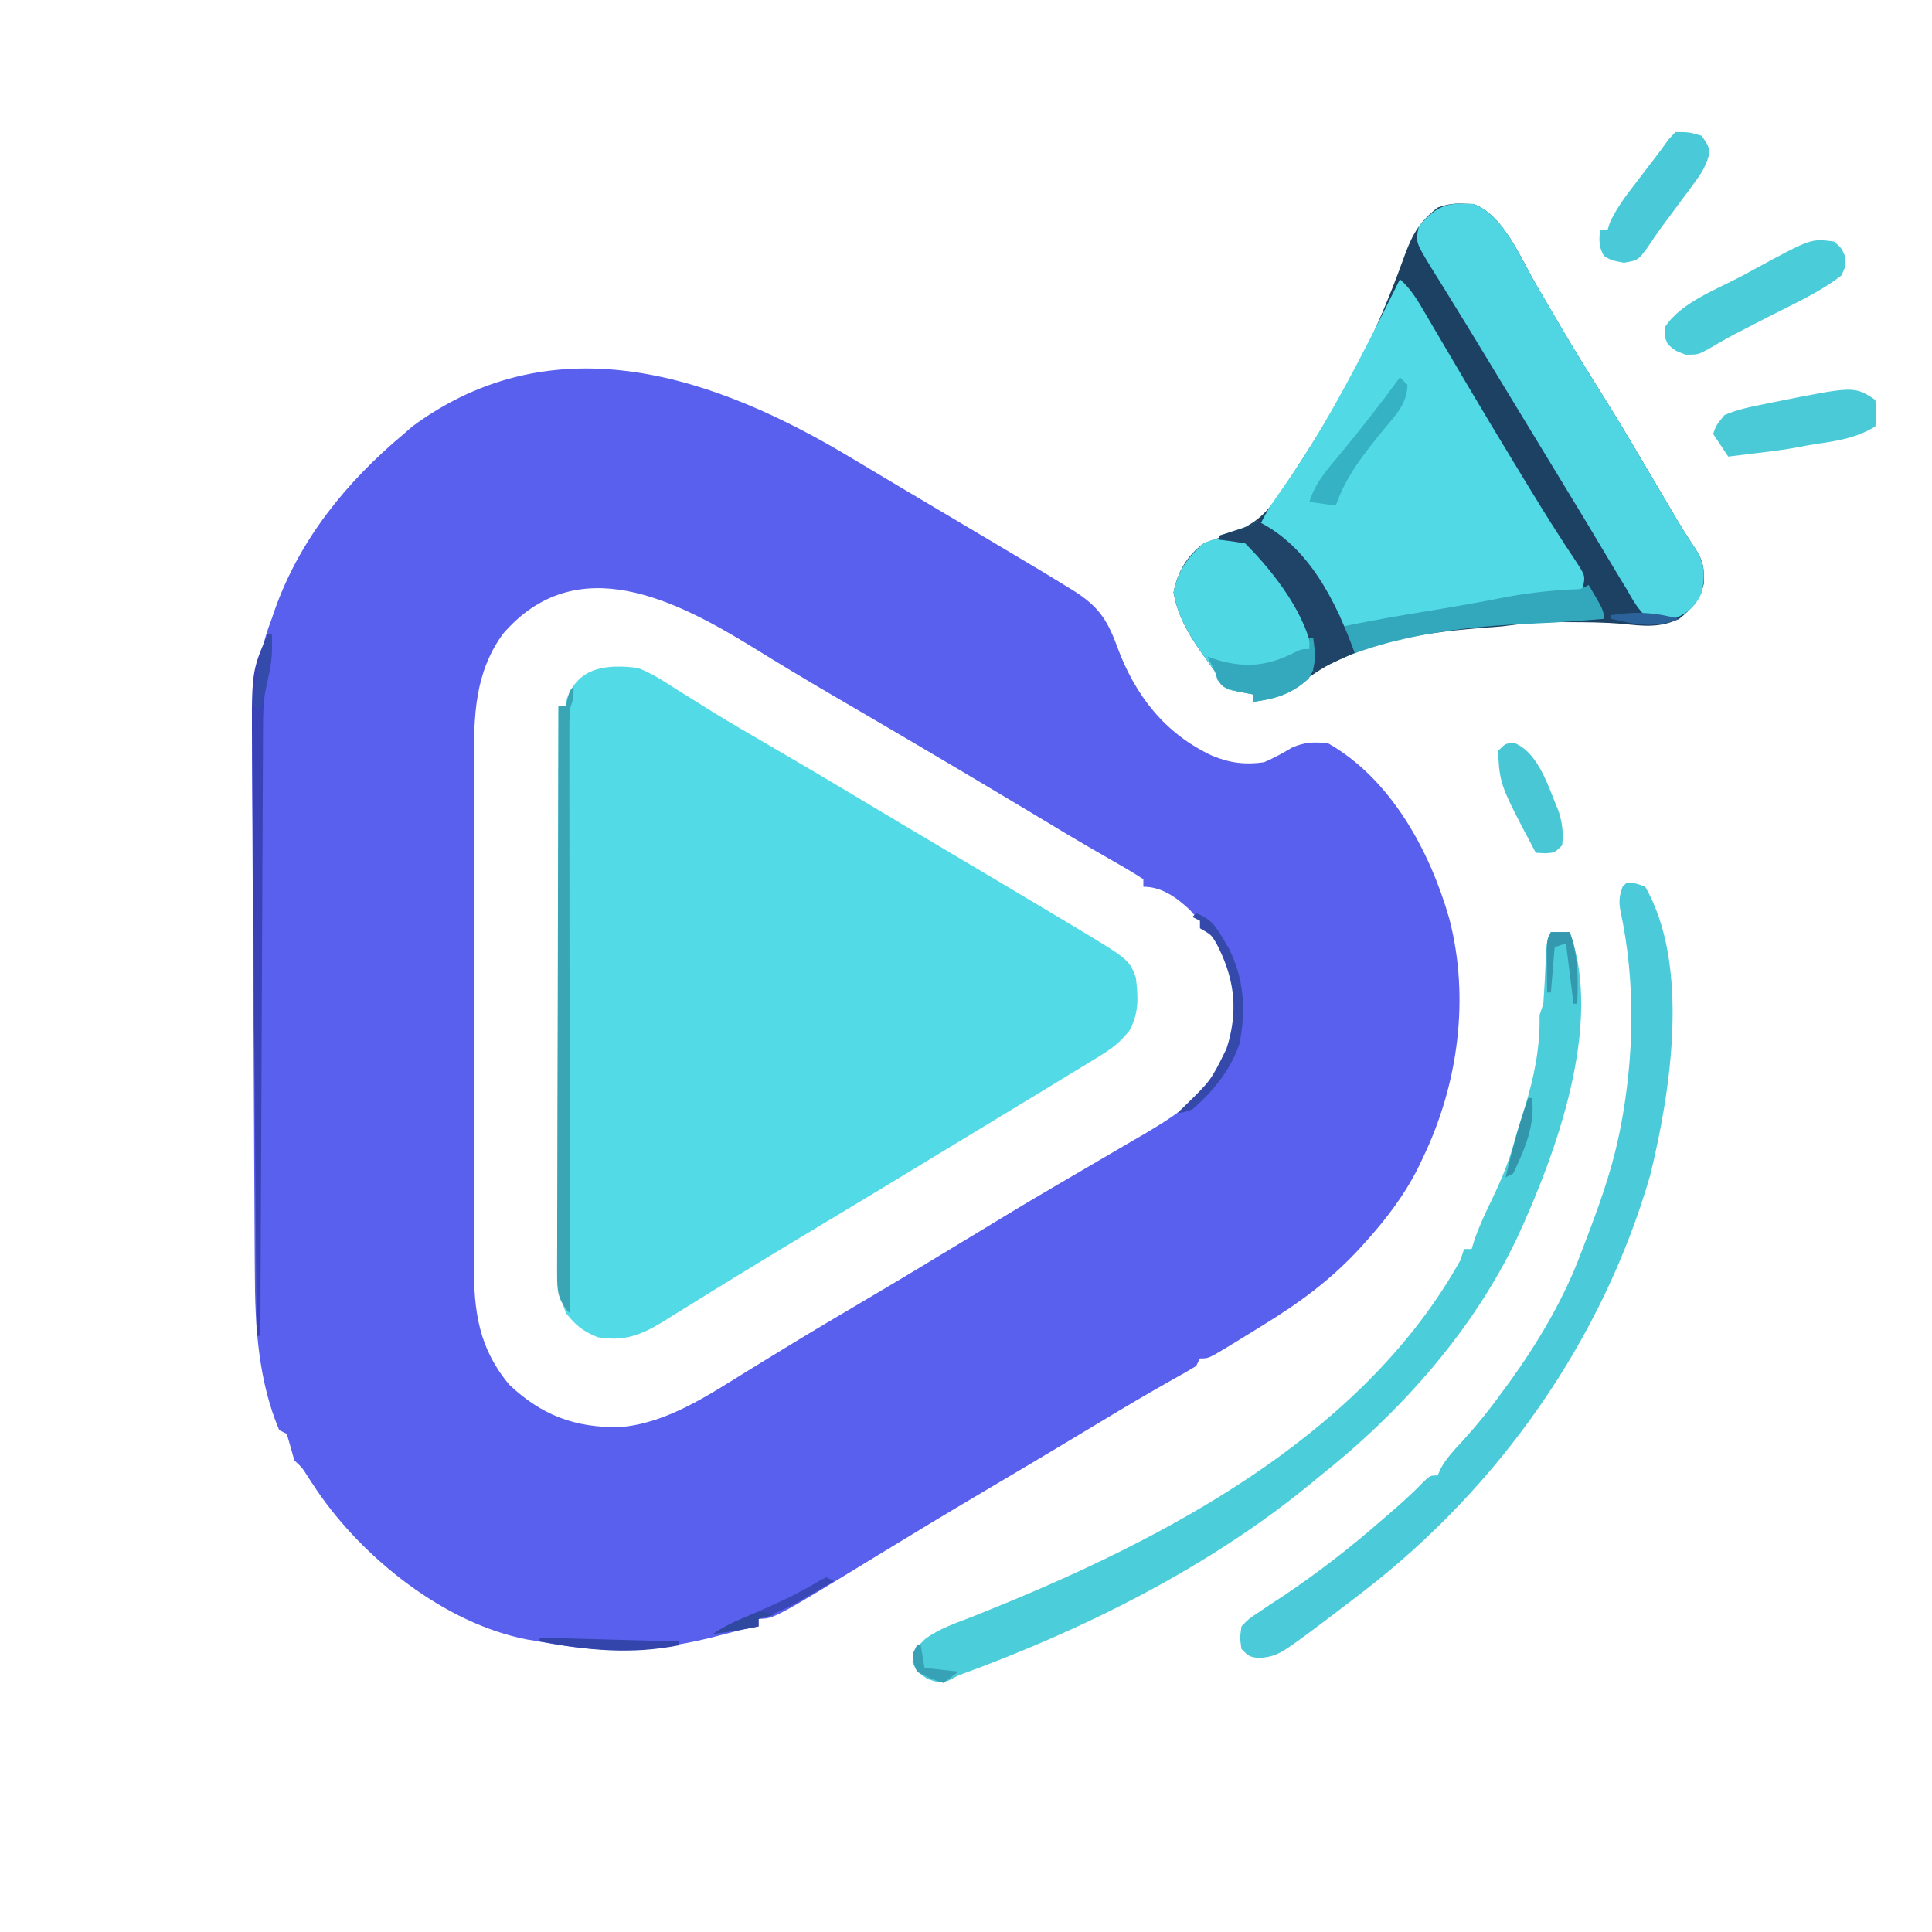 <?xml version="1.0" encoding="UTF-8"?>
<svg version="1.1" xmlns="http://www.w3.org/2000/svg" width="512" height="512">
<path d="M0 0 C3.927 2.366 7.866 4.71 11.809 7.048 C12.776 7.622 12.776 7.622 13.762 8.206 C15.08 8.988 16.397 9.769 17.715 10.55 C23.828 14.174 29.938 17.805 36.048 21.435 C37.665 22.396 37.665 22.396 39.315 23.376 C42.04 24.997 44.763 26.622 47.485 28.248 C48.239 28.696 48.994 29.144 49.771 29.606 C51.874 30.865 53.963 32.144 56.048 33.435 C57.247 34.167 57.247 34.167 58.47 34.913 C64.995 39.04 67.423 42.461 70.088 49.751 C74.801 62.595 82.645 72.811 95.286 78.708 C99.972 80.641 104.034 81.161 109.048 80.435 C111.662 79.297 114.056 78.006 116.493 76.529 C119.922 75.061 122.348 75.022 126.048 75.435 C142.739 84.956 153.036 104.049 158.137 121.939 C163.632 143.045 160.465 165.968 151.048 185.435 C150.607 186.357 150.166 187.278 149.712 188.228 C146.042 195.416 141.427 201.441 136.048 207.435 C135.386 208.172 135.386 208.172 134.712 208.924 C127.076 217.31 118.686 223.525 109.048 229.435 C108.355 229.865 107.663 230.296 106.95 230.739 C104.884 232.022 102.812 233.294 100.735 234.56 C100.095 234.951 99.454 235.342 98.794 235.744 C94.289 238.435 94.289 238.435 92.048 238.435 C91.718 239.095 91.388 239.755 91.048 240.435 C89.248 241.554 87.404 242.602 85.548 243.623 C78.843 247.369 72.25 251.283 65.673 255.248 C58.561 259.53 51.444 263.802 44.302 268.033 C43.643 268.423 42.984 268.813 42.305 269.216 C39.604 270.816 36.902 272.415 34.2 274.015 C25.017 279.453 15.88 284.96 6.775 290.528 C-20.88 307.435 -20.88 307.435 -24.952 307.435 C-24.952 308.095 -24.952 308.755 -24.952 309.435 C-25.627 309.56 -26.301 309.685 -26.995 309.814 C-29.782 310.399 -32.517 311.106 -35.266 311.845 C-51.139 316.034 -64.547 316.856 -80.664 313.86 C-82.533 313.513 -84.41 313.206 -86.288 312.912 C-108.135 308.689 -129.727 291.374 -141.952 273.435 C-142.674 272.342 -143.396 271.249 -144.14 270.123 C-145.834 267.426 -145.834 267.426 -147.952 265.435 C-148.282 264.259 -148.612 263.084 -148.952 261.873 C-149.282 260.738 -149.612 259.604 -149.952 258.435 C-150.612 258.105 -151.272 257.775 -151.952 257.435 C-157.52 244.318 -158.403 229.657 -158.417 215.624 C-158.429 213.999 -158.442 212.375 -158.457 210.75 C-158.493 206.384 -158.511 202.019 -158.524 197.653 C-158.541 193.056 -158.573 188.46 -158.603 183.864 C-158.651 176.15 -158.687 168.436 -158.716 160.722 C-158.749 151.838 -158.8 142.953 -158.861 134.068 C-158.919 125.477 -158.966 116.885 -159.007 108.294 C-159.024 104.657 -159.046 101.021 -159.07 97.385 C-159.099 93.094 -159.117 88.804 -159.127 84.513 C-159.132 82.95 -159.141 81.387 -159.154 79.824 C-159.254 67.016 -158.627 54.498 -153.952 42.435 C-153.631 41.493 -153.631 41.493 -153.304 40.533 C-146.715 21.58 -134.211 6.188 -118.952 -6.565 C-118.221 -7.207 -117.491 -7.849 -116.738 -8.51 C-78.752 -36.533 -36.211 -21.822 0 0 Z M-92.675 46.435 C-100.182 56.764 -100.394 68.195 -100.341 80.504 C-100.345 82.097 -100.35 83.69 -100.357 85.283 C-100.37 89.578 -100.365 93.873 -100.355 98.168 C-100.348 102.679 -100.355 107.19 -100.36 111.701 C-100.365 119.271 -100.358 126.841 -100.344 134.412 C-100.327 143.148 -100.332 151.883 -100.349 160.619 C-100.363 168.141 -100.365 175.662 -100.357 183.183 C-100.352 187.666 -100.351 192.15 -100.361 196.633 C-100.37 200.847 -100.364 205.061 -100.347 209.275 C-100.343 210.816 -100.344 212.357 -100.35 213.898 C-100.398 226.04 -99.013 235.853 -90.952 245.435 C-82.345 253.525 -73.612 256.792 -61.851 256.65 C-49.297 255.719 -38.201 248.134 -27.778 241.709 C-24.697 239.81 -21.608 237.926 -18.519 236.041 C-17.887 235.654 -17.255 235.268 -16.604 234.87 C-10.256 230.998 -3.858 227.212 2.548 223.435 C11.965 217.878 21.334 212.248 30.673 206.56 C38 202.097 45.329 197.642 52.735 193.31 C53.369 192.938 54.003 192.565 54.656 192.182 C57.774 190.351 60.894 188.524 64.022 186.709 C67.35 184.775 70.668 182.824 73.985 180.873 C75.028 180.271 76.071 179.67 77.146 179.05 C86.135 173.733 94.664 168.199 99.048 158.435 C99.61 157.188 99.61 157.188 100.184 155.916 C103.054 147.669 102.503 139.365 99.048 131.435 C96.804 127.526 94.324 124.506 91.048 121.435 C90.449 120.775 89.851 120.115 89.235 119.435 C85.717 116.218 81.949 113.435 77.048 113.435 C77.048 112.775 77.048 112.115 77.048 111.435 C74.659 109.882 72.276 108.458 69.798 107.06 C68.216 106.15 66.636 105.238 65.055 104.326 C64.227 103.849 63.398 103.373 62.545 102.882 C58.559 100.572 54.617 98.19 50.673 95.81 C35.614 86.754 20.5 77.789 5.333 68.916 C4.691 68.54 4.049 68.164 3.388 67.777 C0.303 65.972 -2.783 64.17 -5.87 62.37 C-12.667 58.399 -19.396 54.338 -26.091 50.198 C-46.721 37.488 -73.156 23.774 -92.675 46.435 Z " fill="#5A60EE" transform="translate(225.952,121.565)"/>
<path d="M0 0 C3.597 1.368 6.665 3.332 9.875 5.438 C11.789 6.631 13.705 7.822 15.621 9.012 C16.641 9.654 17.66 10.297 18.71 10.958 C24.098 14.302 29.585 17.475 35.067 20.662 C43.515 25.576 51.929 30.543 60.305 35.58 C66.648 39.394 73.015 43.17 79.382 46.944 C90.309 53.421 101.227 59.912 112.125 66.438 C113.143 67.045 114.16 67.653 115.208 68.28 C130.185 77.262 130.185 77.262 132 82 C132.651 87.258 132.884 91.367 130.316 96.109 C127.878 99.153 125.816 100.783 122.5 102.812 C121.912 103.177 121.325 103.541 120.719 103.916 C118.488 105.292 116.244 106.645 114 108 C111.945 109.253 109.89 110.507 107.836 111.762 C102.446 115.047 97.047 118.319 91.645 121.585 C87.315 124.203 82.988 126.828 78.664 129.457 C67.445 136.278 56.218 143.083 44.951 149.825 C39.616 153.021 34.303 156.251 29 159.5 C27.535 160.393 26.07 161.286 24.605 162.18 C21.283 164.207 17.978 166.26 14.676 168.32 C12.888 169.422 11.1 170.524 9.312 171.625 C8.487 172.146 7.661 172.668 6.811 173.205 C0.953 176.789 -3.638 178.58 -10.625 177.375 C-14.502 175.795 -16.4 174.269 -19 171 C-20.758 166.675 -21.248 163.044 -21.241 158.394 C-21.243 157.082 -21.246 155.769 -21.249 154.417 C-21.242 152.975 -21.234 151.533 -21.227 150.09 C-21.226 148.562 -21.227 147.034 -21.228 145.506 C-21.229 141.368 -21.217 137.231 -21.203 133.093 C-21.19 128.764 -21.189 124.436 -21.187 120.108 C-21.181 111.917 -21.164 103.725 -21.144 95.534 C-21.122 86.206 -21.111 76.878 -21.101 67.551 C-21.08 48.367 -21.045 29.184 -21 10 C-20.34 10 -19.68 10 -19 10 C-18.907 9.165 -18.907 9.165 -18.812 8.312 C-15.738 -0.438 -7.939 -0.975 0 0 Z " fill="#52DAE6" transform="translate(169,177)"/>
<path d="M0 0 C0.739 0.021 1.477 0.041 2.238 0.062 C10.221 3.118 14.582 14.225 18.687 21.286 C20.387 24.21 22.102 27.126 23.818 30.041 C24.631 31.423 25.442 32.806 26.251 34.191 C28.979 38.849 31.81 43.434 34.688 48 C37.988 53.242 41.216 58.519 44.367 63.852 C44.998 64.916 44.998 64.916 45.642 66.002 C47.796 69.635 49.944 73.272 52.09 76.91 C52.494 77.594 52.898 78.278 53.314 78.983 C54.075 80.271 54.835 81.56 55.593 82.85 C57.292 85.725 59.043 88.526 60.912 91.295 C63.156 94.713 63.394 96.765 63.199 100.75 C62.262 104.869 59.955 107.431 56.688 110 C51.47 112.504 46.981 111.889 41.41 111.297 C36.746 110.925 32.115 110.878 27.438 110.875 C26.598 110.871 25.759 110.866 24.894 110.862 C19.73 110.873 14.801 111.292 9.688 112 C7.772 112.158 5.855 112.305 3.938 112.438 C-13.057 113.809 -31.648 116.636 -44.875 128.25 C-48.388 130.772 -52.099 131.302 -56.312 132 C-56.312 131.34 -56.312 130.68 -56.312 130 C-58.331 129.609 -60.349 129.219 -62.367 128.828 C-64.974 127.719 -65.207 126.567 -66.312 124 C-67.438 122.381 -68.585 120.778 -69.75 119.188 C-73.316 114.154 -76.233 109.163 -77.312 103 C-76.248 97.536 -73.787 93.311 -69.312 90 C-67.201 89.194 -65.074 88.427 -62.938 87.688 C-56.334 85.252 -53.196 82.787 -49.312 77 C-48.898 76.385 -48.483 75.77 -48.055 75.136 C-44.712 70.149 -41.497 65.089 -38.312 60 C-37.732 59.089 -37.152 58.177 -36.555 57.238 C-27.973 43.429 -21.263 28.279 -15.812 13 C-13.789 7.647 -11.818 4.526 -7.312 1 C-4.48 0.056 -2.917 -0.161 0 0 Z " fill="#1D4163" transform="translate(388.312,54)"/>
<path d="M0 0 C3.011 2.644 4.861 5.884 6.852 9.309 C7.223 9.939 7.594 10.569 7.977 11.218 C8.778 12.579 9.578 13.94 10.375 15.303 C12.502 18.936 14.645 22.559 16.785 26.184 C17.221 26.922 17.657 27.661 18.106 28.422 C22.022 35.055 25.991 41.654 29.991 48.237 C31.054 49.986 32.115 51.737 33.176 53.488 C36.169 58.414 39.182 63.319 42.316 68.156 C42.799 68.905 43.282 69.654 43.779 70.426 C44.641 71.754 45.513 73.075 46.399 74.387 C49.088 78.526 49.088 78.526 48.593 81.182 C48.397 81.782 48.202 82.382 48 83 C46.13 83.164 46.13 83.164 44.223 83.332 C33.725 84.294 23.411 85.613 13.06 87.604 C10.954 88.009 8.847 88.4 6.738 88.789 C-0.52 90.13 -7.768 91.522 -15 93 C-15.412 92.178 -15.825 91.355 -16.25 90.508 C-21.517 80.326 -27.061 71.212 -37 65 C-35.37 61.424 -33.216 58.383 -30.938 55.188 C-18.8 37.84 -9.405 18.925 0 0 Z " fill="#51D9E6" transform="translate(371,74)"/>
<path d="M0 0 C1.65 0 3.3 0 5 0 C13.928 24.551 1.358 58.747 -8.949 81.053 C-20.708 105.724 -39.743 127.133 -61 144 C-62.049 144.862 -63.097 145.725 -64.145 146.59 C-91.138 168.648 -124.36 185.131 -157 197 C-157.866 197.454 -158.732 197.907 -159.625 198.375 C-162 199 -162 199 -165.25 197.938 C-168 196 -168 196 -169.188 193.625 C-168.965 190.51 -167.991 189.412 -165.764 187.303 C-162.033 184.548 -157.607 183.104 -153.312 181.438 C-151.146 180.564 -148.98 179.686 -146.816 178.805 C-145.695 178.348 -144.574 177.891 -143.418 177.421 C-97.934 158.515 -48.846 131.565 -24 87 C-23.67 86.01 -23.34 85.02 -23 84 C-22.34 84 -21.68 84 -21 84 C-20.611 82.739 -20.611 82.739 -20.215 81.453 C-18.911 77.747 -17.28 74.274 -15.562 70.75 C-13.181 65.751 -11.12 60.882 -9.68 55.52 C-8.865 52.499 -7.896 49.54 -6.938 46.562 C-4.417 38.365 -2.821 30.575 -3 22 C-2.67 21.01 -2.34 20.02 -2 19 C-1.74 15.357 -1.557 11.72 -1.395 8.072 C-1.101 2.201 -1.101 2.201 0 0 Z " fill="#4BCDDA" transform="translate(411,247)"/>
<path d="M0 0 C0.739 0.021 1.477 0.041 2.238 0.062 C10.221 3.118 14.582 14.225 18.687 21.286 C20.387 24.21 22.102 27.126 23.818 30.041 C24.631 31.423 25.442 32.806 26.251 34.191 C28.979 38.849 31.81 43.434 34.688 48 C37.988 53.242 41.216 58.519 44.367 63.852 C44.998 64.916 44.998 64.916 45.642 66.002 C47.796 69.635 49.944 73.272 52.09 76.91 C52.494 77.594 52.898 78.278 53.314 78.983 C54.075 80.271 54.835 81.56 55.593 82.85 C57.292 85.725 59.043 88.525 60.914 91.292 C63.514 95.262 63.605 98.414 62.688 103 C61.199 106.435 59.092 108.427 55.562 109.867 C53.016 110.426 51.241 110.537 48.688 110 C45.888 107.878 44.417 105.014 42.688 102 C41.812 100.569 41.812 100.569 40.918 99.109 C39.443 96.684 37.986 94.253 36.543 91.809 C33.331 86.38 30.054 80.993 26.777 75.604 C25.678 73.797 24.58 71.99 23.482 70.183 C20.472 65.226 17.459 60.27 14.447 55.314 C13.897 54.409 13.897 54.409 13.336 53.486 C12.601 52.277 11.865 51.068 11.13 49.858 C9.335 46.904 7.541 43.949 5.75 40.991 C2.508 35.637 -0.746 30.291 -4.047 24.973 C-4.613 24.052 -5.179 23.132 -5.762 22.184 C-6.803 20.492 -7.852 18.805 -8.911 17.125 C-13.189 10.132 -13.189 10.132 -12.312 6 C-8.595 1.579 -5.792 -0.32 0 0 Z " fill="#50D6E3" transform="translate(388.312,54)"/>
<path d="M0 0 C2.375 0 2.375 0 5 1 C16.99 21.872 11.724 55.419 6.312 77.5 C-6.393 121.347 -33.817 160.185 -70 188 C-70.629 188.484 -71.257 188.968 -71.905 189.466 C-73.994 191.068 -76.089 192.661 -78.188 194.25 C-79.167 194.994 -79.167 194.994 -80.167 195.752 C-92.211 204.768 -92.211 204.768 -97.375 205.438 C-100 205 -100 205 -102 203 C-102.418 200.113 -102.418 200.113 -102 197 C-100.051 194.98 -100.051 194.98 -97.312 193.188 C-96.306 192.507 -95.299 191.826 -94.262 191.125 C-93.185 190.424 -92.109 189.722 -91 189 C-81.794 182.825 -73.335 176.286 -65 169 C-64.202 168.314 -63.404 167.628 -62.582 166.922 C-59.652 164.393 -56.812 161.85 -54.125 159.062 C-52 157 -52 157 -50 157 C-49.758 156.438 -49.515 155.876 -49.266 155.297 C-47.75 152.546 -45.896 150.542 -43.75 148.25 C-39.863 143.998 -36.336 139.69 -33 135 C-32.335 134.103 -31.67 133.206 -30.984 132.281 C-23.399 121.778 -16.522 110.179 -12 98 C-11.626 97.027 -11.626 97.027 -11.245 96.035 C-7.582 86.487 -4.085 77.038 -2 67 C-1.834 66.212 -1.667 65.425 -1.496 64.613 C2.094 45.699 2.484 26.129 -1.59 7.27 C-2.035 4.805 -1.836 3.342 -1 1 C-0.67 0.67 -0.34 0.34 0 0 Z " fill="#4BCBD9" transform="translate(431,234)"/>
<path d="M0 0 C7.013 5.053 16.812 19.25 18.344 27.953 C18.576 31.37 18.71 33.943 16.754 36.855 C12.401 40.927 7.816 42.235 2 43 C2 42.34 2 41.68 2 41 C-0.018 40.609 -2.036 40.219 -4.055 39.828 C-6.661 38.719 -6.895 37.567 -8 35 C-9.125 33.381 -10.273 31.778 -11.438 30.188 C-15.003 25.154 -17.92 20.163 -19 14 C-17.918 8.447 -15.313 4.649 -11 1 C-7.373 -0.814 -3.928 -0.928 0 0 Z " fill="#50D7E4" transform="translate(330,143)"/>
<path d="M0 0 C10.739 5.146 16.653 14.677 22 25 C22.495 26.485 22.495 26.485 23 28 C23.587 27.878 24.174 27.756 24.779 27.631 C31.371 26.284 37.984 25.142 44.625 24.062 C51.668 22.91 58.687 21.701 65.688 20.312 C71.634 19.163 77.477 18.526 83.523 18.211 C86.001 18.154 86.001 18.154 88 17 C92 23.75 92 23.75 92 26 C86.194 26.49 80.397 26.96 74.574 27.184 C54.227 27.988 33.227 30.389 15 40 C15 38.804 15 37.608 15 36.375 C13.786 25.379 4.602 13.602 -3 6 C-5.323 5.6 -7.657 5.26 -10 5 C-10 4.67 -10 4.34 -10 4 C-9.362 3.795 -8.724 3.59 -8.066 3.379 C-7.24 3.109 -6.414 2.84 -5.562 2.562 C-4.739 2.296 -3.915 2.029 -3.066 1.754 C-1.038 1.178 -1.038 1.178 0 0 Z " fill="#33A8BC" transform="translate(333,138)"/>
<path d="M0 0 C2 1.688 2 1.688 3 4 C3.188 6.438 3.188 6.438 2 9 C-3.872 13.55 -10.984 16.686 -17.562 20.062 C-19.564 21.094 -21.566 22.126 -23.566 23.16 C-24.504 23.644 -25.442 24.127 -26.408 24.625 C-28.652 25.816 -30.833 27.066 -33.012 28.371 C-36 30 -36 30 -39.25 30 C-42 29 -42 29 -44 27.25 C-45 25 -45 25 -44.688 22.562 C-40.359 15.989 -30.63 12.531 -23.875 8.875 C-22.431 8.088 -22.431 8.088 -20.957 7.285 C-6.073 -0.802 -6.073 -0.802 0 0 Z " fill="#4BCCD9" transform="translate(486,64)"/>
<path d="M0 0 C0.188 3.625 0.188 3.625 0 7 C-4.841 9.958 -9.514 10.751 -15.098 11.57 C-16.856 11.831 -18.611 12.127 -20.352 12.488 C-23.985 13.19 -27.64 13.619 -31.312 14.062 C-32.053 14.153 -32.794 14.244 -33.557 14.338 C-35.371 14.56 -37.185 14.78 -39 15 C-40.32 13.02 -41.64 11.04 -43 9 C-42.188 6.688 -42.188 6.688 -40 4 C-36.463 2.457 -32.772 1.759 -29 1 C-28.33 0.863 -27.659 0.726 -26.969 0.585 C-5.569 -3.713 -5.569 -3.713 0 0 Z " fill="#4ACAD7" transform="translate(497,106)"/>
<path d="M0 0 C3.625 0 3.625 0 7 1 C9 4 9 4 8.798 6.426 C7.954 9.149 6.929 10.899 5.234 13.18 C4.393 14.326 4.393 14.326 3.535 15.496 C2.652 16.674 2.652 16.674 1.75 17.875 C0.599 19.435 -0.552 20.995 -1.703 22.555 C-2.263 23.302 -2.822 24.048 -3.399 24.818 C-4.893 26.854 -6.292 28.933 -7.695 31.031 C-10 34 -10 34 -13.625 34.625 C-17 34 -17 34 -18.938 32.812 C-20.329 30.44 -20.219 28.703 -20 26 C-19.34 26 -18.68 26 -18 26 C-17.687 25.01 -17.687 25.01 -17.367 24 C-15.495 19.893 -12.868 16.565 -10.125 13 C-9.595 12.301 -9.065 11.603 -8.52 10.883 C-7.489 9.528 -6.452 8.177 -5.409 6.832 C-4.189 5.245 -3.012 3.625 -1.844 2 C-0.931 1.01 -0.931 1.01 0 0 Z " fill="#4ACAD8" transform="translate(444,35)"/>
<path d="M0 0 C13.859 6.641 20.917 21.173 26 35 C22.37 36.65 18.74 38.3 15 40 C15 38.804 15 37.608 15 36.375 C13.786 25.379 4.602 13.602 -3 6 C-5.323 5.6 -7.657 5.26 -10 5 C-10 4.67 -10 4.34 -10 4 C-9.362 3.795 -8.724 3.59 -8.066 3.379 C-7.24 3.109 -6.414 2.84 -5.562 2.562 C-4.739 2.296 -3.915 2.029 -3.066 1.754 C-1.038 1.178 -1.038 1.178 0 0 Z " fill="#1F4468" transform="translate(333,138)"/>
<path d="M0 0 C6.652 2.785 9.102 12.007 11.77 18.195 C12.766 21.376 13.002 23.812 12.688 27.125 C10.688 29.125 10.688 29.125 8.062 29.25 C7.279 29.209 6.495 29.168 5.688 29.125 C-3.852 11.101 -3.852 11.101 -4.312 2.125 C-2.312 0.125 -2.312 0.125 0 0 Z " fill="#49C7D5" transform="translate(401.312,196.875)"/>
<path d="M0 0 C0.33 0 0.66 0 1 0 C1.153 4.297 1.135 7.499 0.005 11.695 C-1 15.648 -1.26 19.323 -1.278 23.416 C-1.287 24.467 -1.287 24.467 -1.296 25.54 C-1.313 27.865 -1.316 30.189 -1.319 32.514 C-1.328 34.19 -1.338 35.866 -1.349 37.542 C-1.377 42.074 -1.392 46.607 -1.405 51.139 C-1.42 55.882 -1.447 60.626 -1.473 65.369 C-1.519 74.343 -1.556 83.317 -1.589 92.291 C-1.628 102.511 -1.677 112.731 -1.727 122.951 C-1.831 143.968 -1.92 164.984 -2 186 C-2.33 186 -2.66 186 -3 186 C-3.178 164.468 -3.343 142.936 -3.495 121.403 C-3.565 111.404 -3.64 101.405 -3.724 91.406 C-3.797 82.686 -3.862 73.966 -3.919 65.246 C-3.949 60.633 -3.983 56.021 -4.026 51.408 C-4.067 47.056 -4.097 42.704 -4.12 38.353 C-4.13 36.765 -4.143 35.178 -4.161 33.591 C-4.416 10.012 -4.416 10.012 0 0 Z " fill="#3943B7" transform="translate(71,168)"/>
<path d="M0 0 C0.33 0 0.66 0 1 0 C1.546 3.898 2.018 7.472 -0.242 10.863 C-4.61 14.919 -9.181 16.235 -15 17 C-15 16.34 -15 15.68 -15 15 C-16.279 14.752 -17.558 14.505 -18.875 14.25 C-22.804 13.268 -22.804 13.268 -24.375 11.125 C-24.684 10.073 -24.684 10.073 -25 9 C-25.371 8.258 -25.742 7.515 -26.125 6.75 C-26.414 6.173 -26.703 5.595 -27 5 C-25.546 5.495 -25.546 5.495 -24.062 6 C-16.534 8.09 -10.798 7.406 -3.848 3.875 C-2 3 -2 3 0 3 C0 2.01 0 1.02 0 0 Z " fill="#34A9BD" transform="translate(347,169)"/>
<path d="M0 0 C0.66 0.66 1.32 1.32 2 2 C1.886 6.965 -1.145 10.064 -4.188 13.688 C-9.262 19.925 -14.427 26.281 -17 34 C-19.31 33.67 -21.62 33.34 -24 33 C-22.441 27.91 -19.304 24.433 -15.938 20.438 C-10.411 13.768 -5.12 6.986 0 0 Z " fill="#35B3C5" transform="translate(371,100)"/>
<path d="M0 0 C0 3 0 3 -1 6 C-1.092 8.143 -1.122 10.29 -1.12 12.435 C-1.121 13.091 -1.122 13.747 -1.123 14.423 C-1.124 16.624 -1.119 18.826 -1.114 21.028 C-1.113 22.605 -1.113 24.182 -1.114 25.758 C-1.114 30.043 -1.108 34.328 -1.101 38.613 C-1.095 43.089 -1.095 47.565 -1.093 52.042 C-1.09 60.52 -1.082 68.999 -1.072 77.477 C-1.061 87.129 -1.055 96.781 -1.05 106.432 C-1.04 126.288 -1.022 146.144 -1 166 C-4.167 162.575 -4.372 160.153 -4.361 155.559 C-4.363 154.914 -4.366 154.27 -4.369 153.606 C-4.373 151.448 -4.357 149.291 -4.341 147.134 C-4.34 145.586 -4.34 144.039 -4.342 142.492 C-4.343 138.292 -4.325 134.092 -4.304 129.892 C-4.285 125.502 -4.284 121.112 -4.28 116.723 C-4.271 108.411 -4.246 100.099 -4.216 91.787 C-4.183 82.324 -4.166 72.861 -4.151 63.398 C-4.12 43.932 -4.067 24.466 -4 5 C-3.34 5 -2.68 5 -2 5 C-1.783 4.041 -1.783 4.041 -1.562 3.062 C-1 1 -1 1 0 0 Z " fill="#39A5B5" transform="translate(152,182)"/>
<path d="M0 0 C3.755 1.463 5.129 3.301 7.125 6.75 C7.623 7.59 8.12 8.431 8.633 9.297 C12.734 17.405 13.276 25.903 11.418 34.781 C9.034 41.661 4.456 47.245 -1 52 C-3.281 52.777 -3.281 52.777 -5 53 C-3.948 51.979 -3.948 51.979 -2.875 50.938 C3.892 44.329 3.892 44.329 8 36 C8.195 35.366 8.389 34.732 8.59 34.078 C11.156 24.617 9.848 16.616 5.352 7.996 C3.997 5.725 3.997 5.725 1 4 C1 3.34 1 2.68 1 2 C0.34 1.67 -0.32 1.34 -1 1 C-0.67 0.67 -0.34 0.34 0 0 Z " fill="#3449AA" transform="translate(317,242)"/>
<path d="M0 0 C18.315 0.495 18.315 0.495 37 1 C37 1.33 37 1.66 37 2 C24.109 4.534 12.841 3.356 0 1 C0 0.67 0 0.34 0 0 Z " fill="#3345AA" transform="translate(143,434)"/>
<path d="M0 0 C1.65 0 3.3 0 5 0 C7.308 6.348 7.198 12.295 7 19 C6.67 19 6.34 19 6 19 C5.34 13.72 4.68 8.44 4 3 C3.01 3.33 2.02 3.66 1 4 C0.67 7.96 0.34 11.92 0 16 C-0.33 16 -0.66 16 -1 16 C-1.027 13.708 -1.046 11.417 -1.062 9.125 C-1.074 7.849 -1.086 6.573 -1.098 5.258 C-1 2 -1 2 0 0 Z " fill="#3498AF" transform="translate(411,247)"/>
<path d="M0 0 C0.66 0.33 1.32 0.66 2 1 C-0.205 2.299 -2.413 3.589 -4.625 4.875 C-5.242 5.24 -5.86 5.605 -6.496 5.98 C-10.241 8.149 -13.818 9.778 -18 11 C-18 11.66 -18 12.32 -18 13 C-21.98 13.844 -25.97 14.447 -30 15 C-27.638 13.425 -25.656 12.336 -23.086 11.23 C-22.329 10.901 -21.571 10.572 -20.791 10.232 C-19.994 9.887 -19.196 9.543 -18.375 9.188 C-12.562 6.654 -6.93 4.068 -1.531 0.715 C-1.026 0.479 -0.521 0.243 0 0 Z " fill="#3A48B7" transform="translate(219,418)"/>
<path d="M0 0 C0.33 0 0.66 0 1 0 C1.838 7.211 -0.918 13.556 -4 20 C-4.66 20.33 -5.32 20.66 -6 21 C-4.3 13.874 -2.421 6.917 0 0 Z " fill="#3396AB" transform="translate(405,291)"/>
<path d="M0 0 C0.33 0 0.66 0 1 0 C1.409 7.081 -0.096 13.199 -2 20 C-2.66 19.67 -3.32 19.34 -4 19 C-3.716 16.77 -3.423 14.541 -3.125 12.312 C-2.963 11.071 -2.8 9.83 -2.633 8.551 C-2.075 5.422 -1.31 2.879 0 0 Z " fill="#344BAB" transform="translate(71,168)"/>
<path d="M0 0 C-6.425 2.57 -11.367 1.559 -18 0 C-18 -0.33 -18 -0.66 -18 -1 C-11.484 -2.011 -6.393 -1.721 0 0 Z " fill="#2B629A" transform="translate(445,164)"/>
<path d="M0 0 C0.33 0 0.66 0 1 0 C1.33 1.98 1.66 3.96 2 6 C4.97 6.33 7.94 6.66 11 7 C9.68 7.99 8.36 8.98 7 10 C3.562 8.812 3.562 8.812 0 7 C-1 4.438 -1 4.438 -1 2 C-0.67 1.34 -0.34 0.68 0 0 Z " fill="#37A1B6" transform="translate(243,436)"/>
<path d="M0 0 C-1.32 0.33 -2.64 0.66 -4 1 C-4 1.66 -4 2.32 -4 3 C-7.98 3.844 -11.97 4.447 -16 5 C-13.33 3.22 -10.95 2.028 -8 0.812 C-7.134 0.448 -6.268 0.083 -5.375 -0.293 C-3 -1 -3 -1 0 0 Z " fill="#2F48A0" transform="translate(205,428)"/>
</svg>
